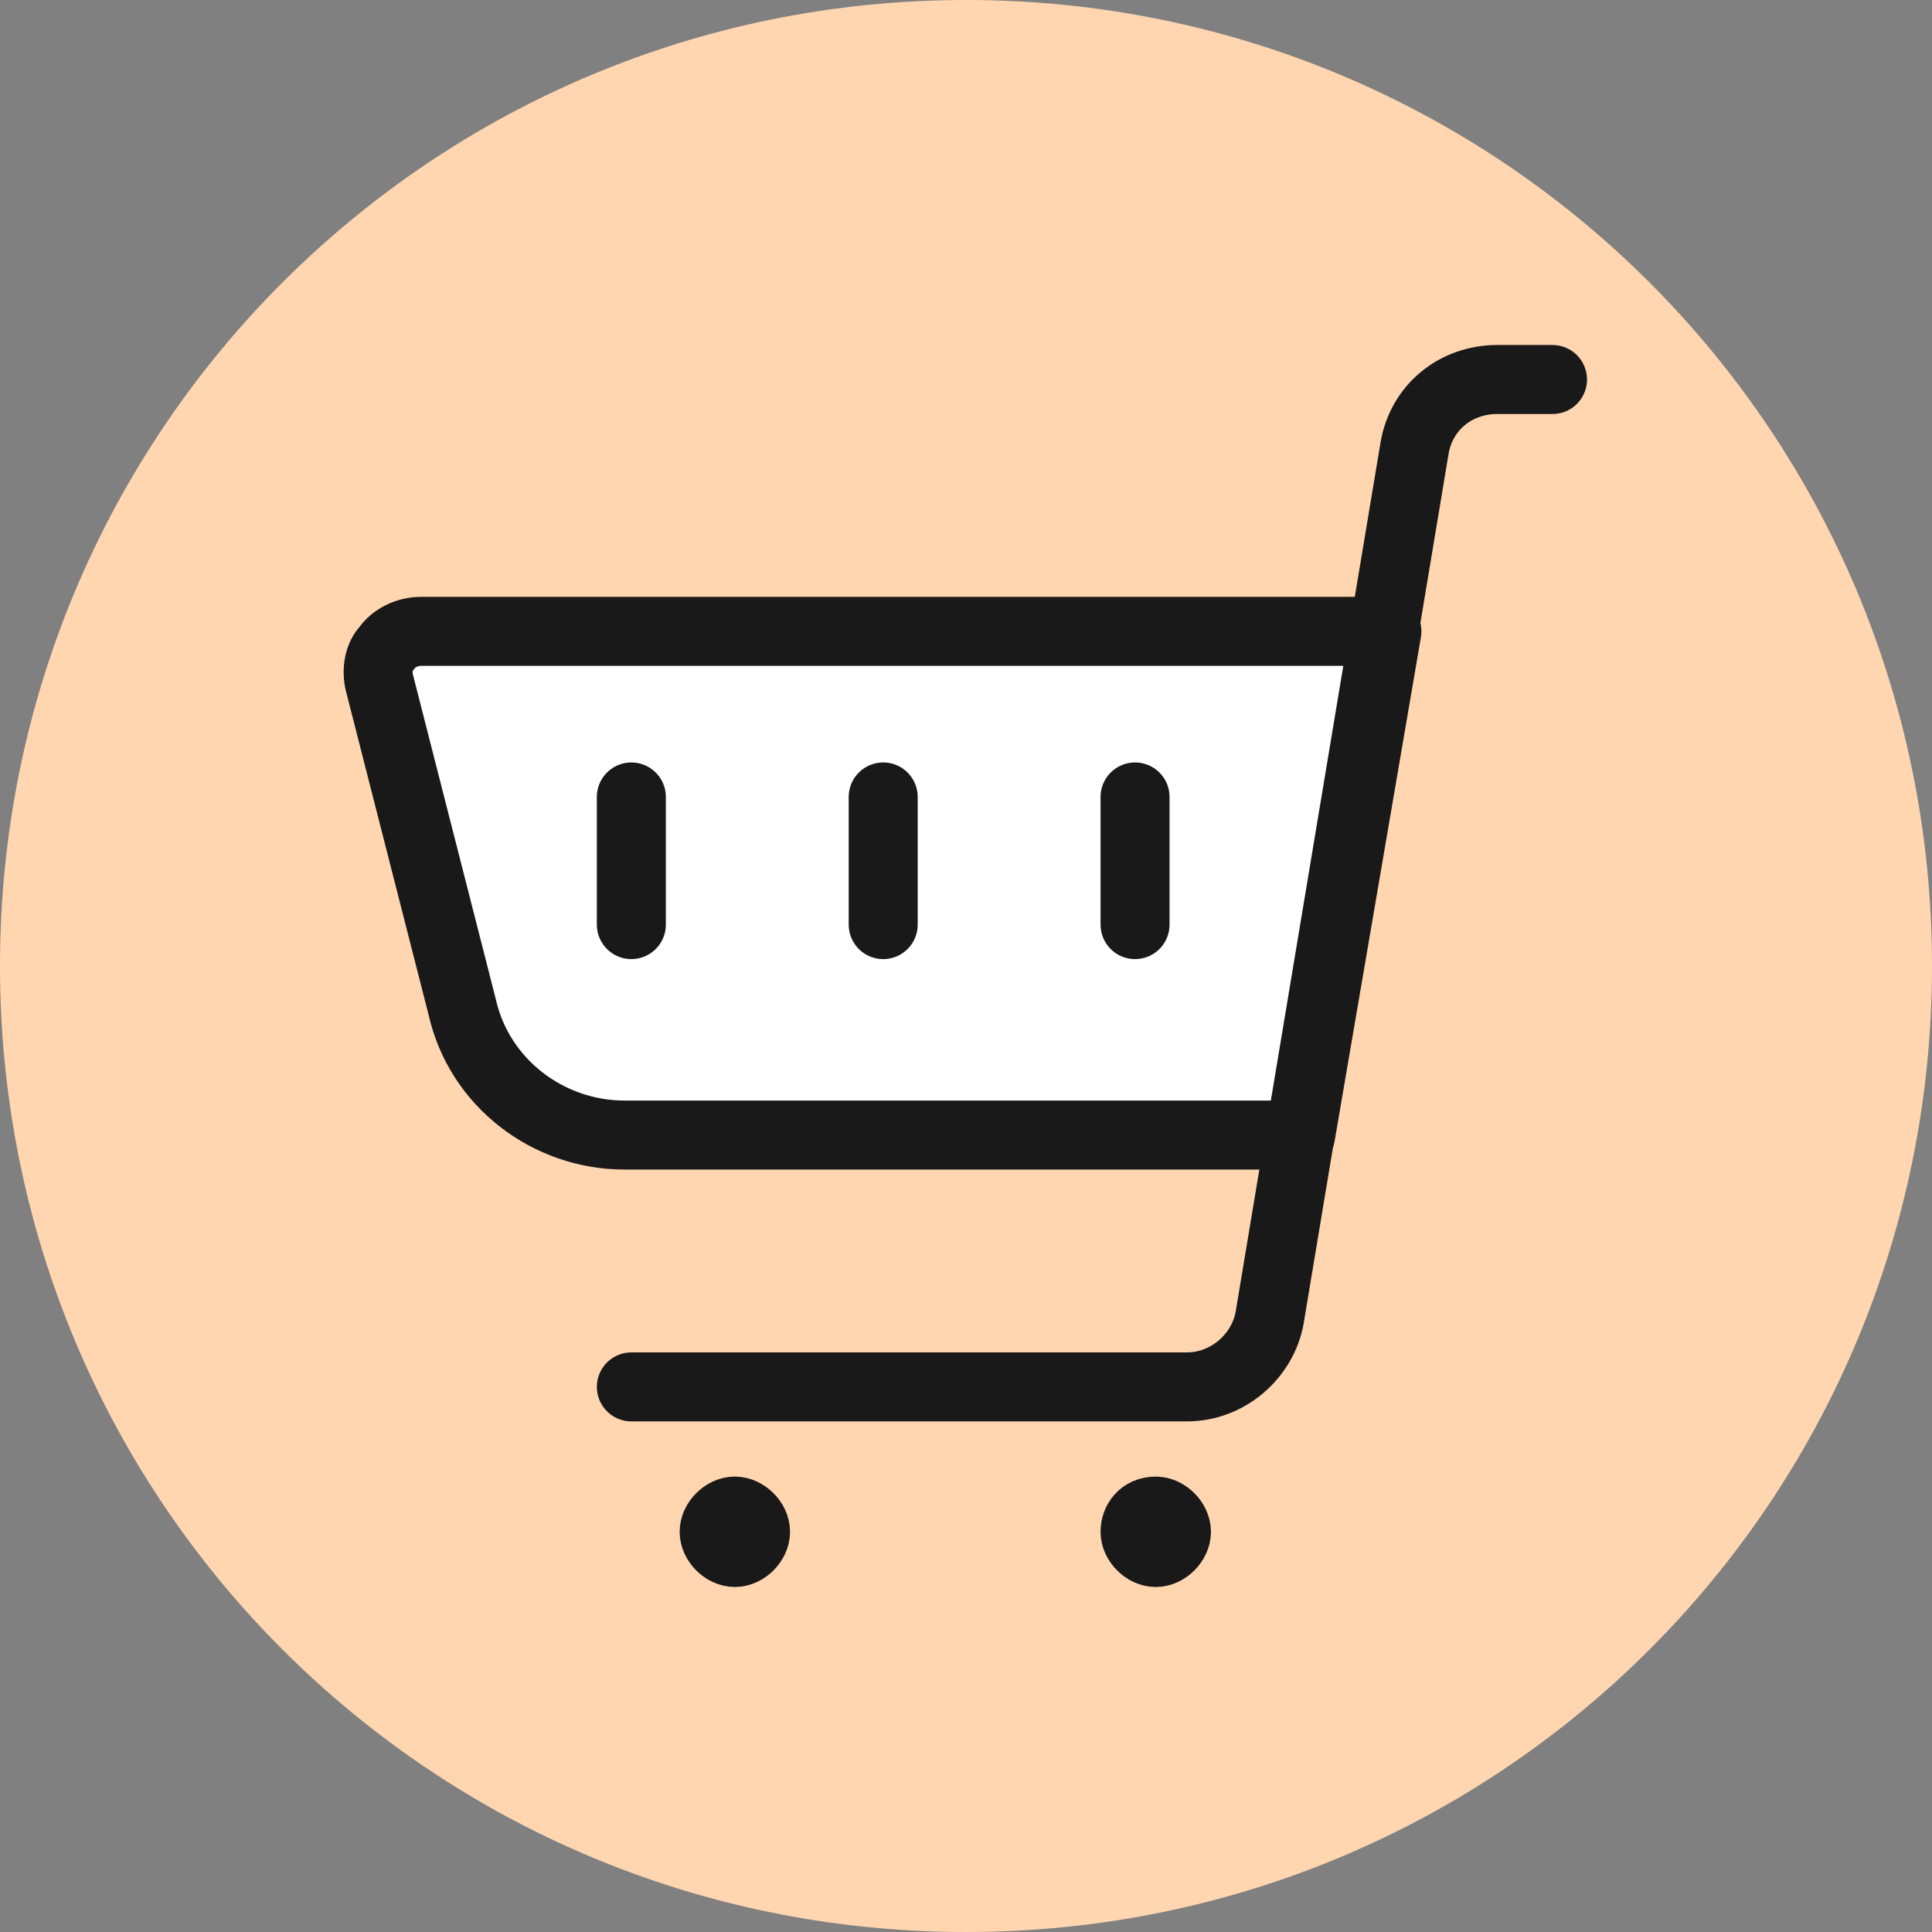 <?xml version="1.0" encoding="utf-8"?>
<!-- Generator: Adobe Illustrator 23.0.3, SVG Export Plug-In . SVG Version: 6.00 Build 0)  -->
<svg fill="#ffd6b0" version="1.1" id="Layer_1" xmlns="http://www.w3.org/2000/svg" xmlns:xlink="http://www.w3.org/1999/xlink" x="0px" y="0px"
	 viewBox="0 0 56 56" style="enable-background:new 0 0 56 56;" xml:space="preserve">
<rect x="0" y="0" width="56" height="56" fill="#808080" stroke="none"/>
<style type="text/css">
	.st0{fill-rule:evenodd;clip-rule:evenodd;fill:#FFFFFF;}
	.st1{fill:#FFFFFF;stroke:#191919;stroke-width:2;stroke-linecap:round;stroke-linejoin:round;}
	.st2{fill:none;stroke:#191919;stroke-width:2;stroke-linecap:round;stroke-linejoin:round;}
	.st3{stroke:#191919;stroke-width:2;stroke-linecap:round;stroke-linejoin:round;}
</style>
<path d="M28,0L28,0c15.5,0,28,12.5,28,28l0,0c0,15.5-12.5,28-28,28l0,0C12.5,56,0,43.5,0,28l0,0C0,12.5,12.5,0,28,0z"/>
<path class="st0" d="M37.7,32.9H18.1c-2.2,0-4.2-1.5-4.7-3.7L11,19.8c-0.1-0.4,0-0.8,0.2-1c0.2-0.3,0.6-0.5,1-0.5h28"/>
<path class="st1" d="M37.7,32.9H18.1c-2.2,0-4.2-1.5-4.7-3.7L11,19.8c-0.1-0.4,0-0.8,0.2-1c0.2-0.3,0.6-0.5,1-0.5h28L37.7,32.9z"/>
<path class="st2" d="M18.3,40.2h16.1c1.2,0,2.2-0.9,2.4-2L41,13c0.2-1.2,1.2-2,2.4-2H45"/>
<path class="st3" d="M21.3,43.8c0.3,0,0.6,0.3,0.6,0.6c0,0.3-0.3,0.6-0.6,0.6c-0.3,0-0.6-0.3-0.6-0.6C20.7,44.1,21,43.8,21.3,43.8"
	/>
<path class="st3" d="M33.5,43.8c0.3,0,0.6,0.3,0.6,0.6c0,0.3-0.3,0.6-0.6,0.6c-0.3,0-0.6-0.3-0.6-0.6C32.9,44.1,33.1,43.8,33.5,43.8
	"/>
<path class="st3" d="M18.3,23.1v3.7"/>
<path class="st3" d="M25.6,23.1v3.7"/>
<path class="st3" d="M32.9,23.1v3.7"/>
</svg>
